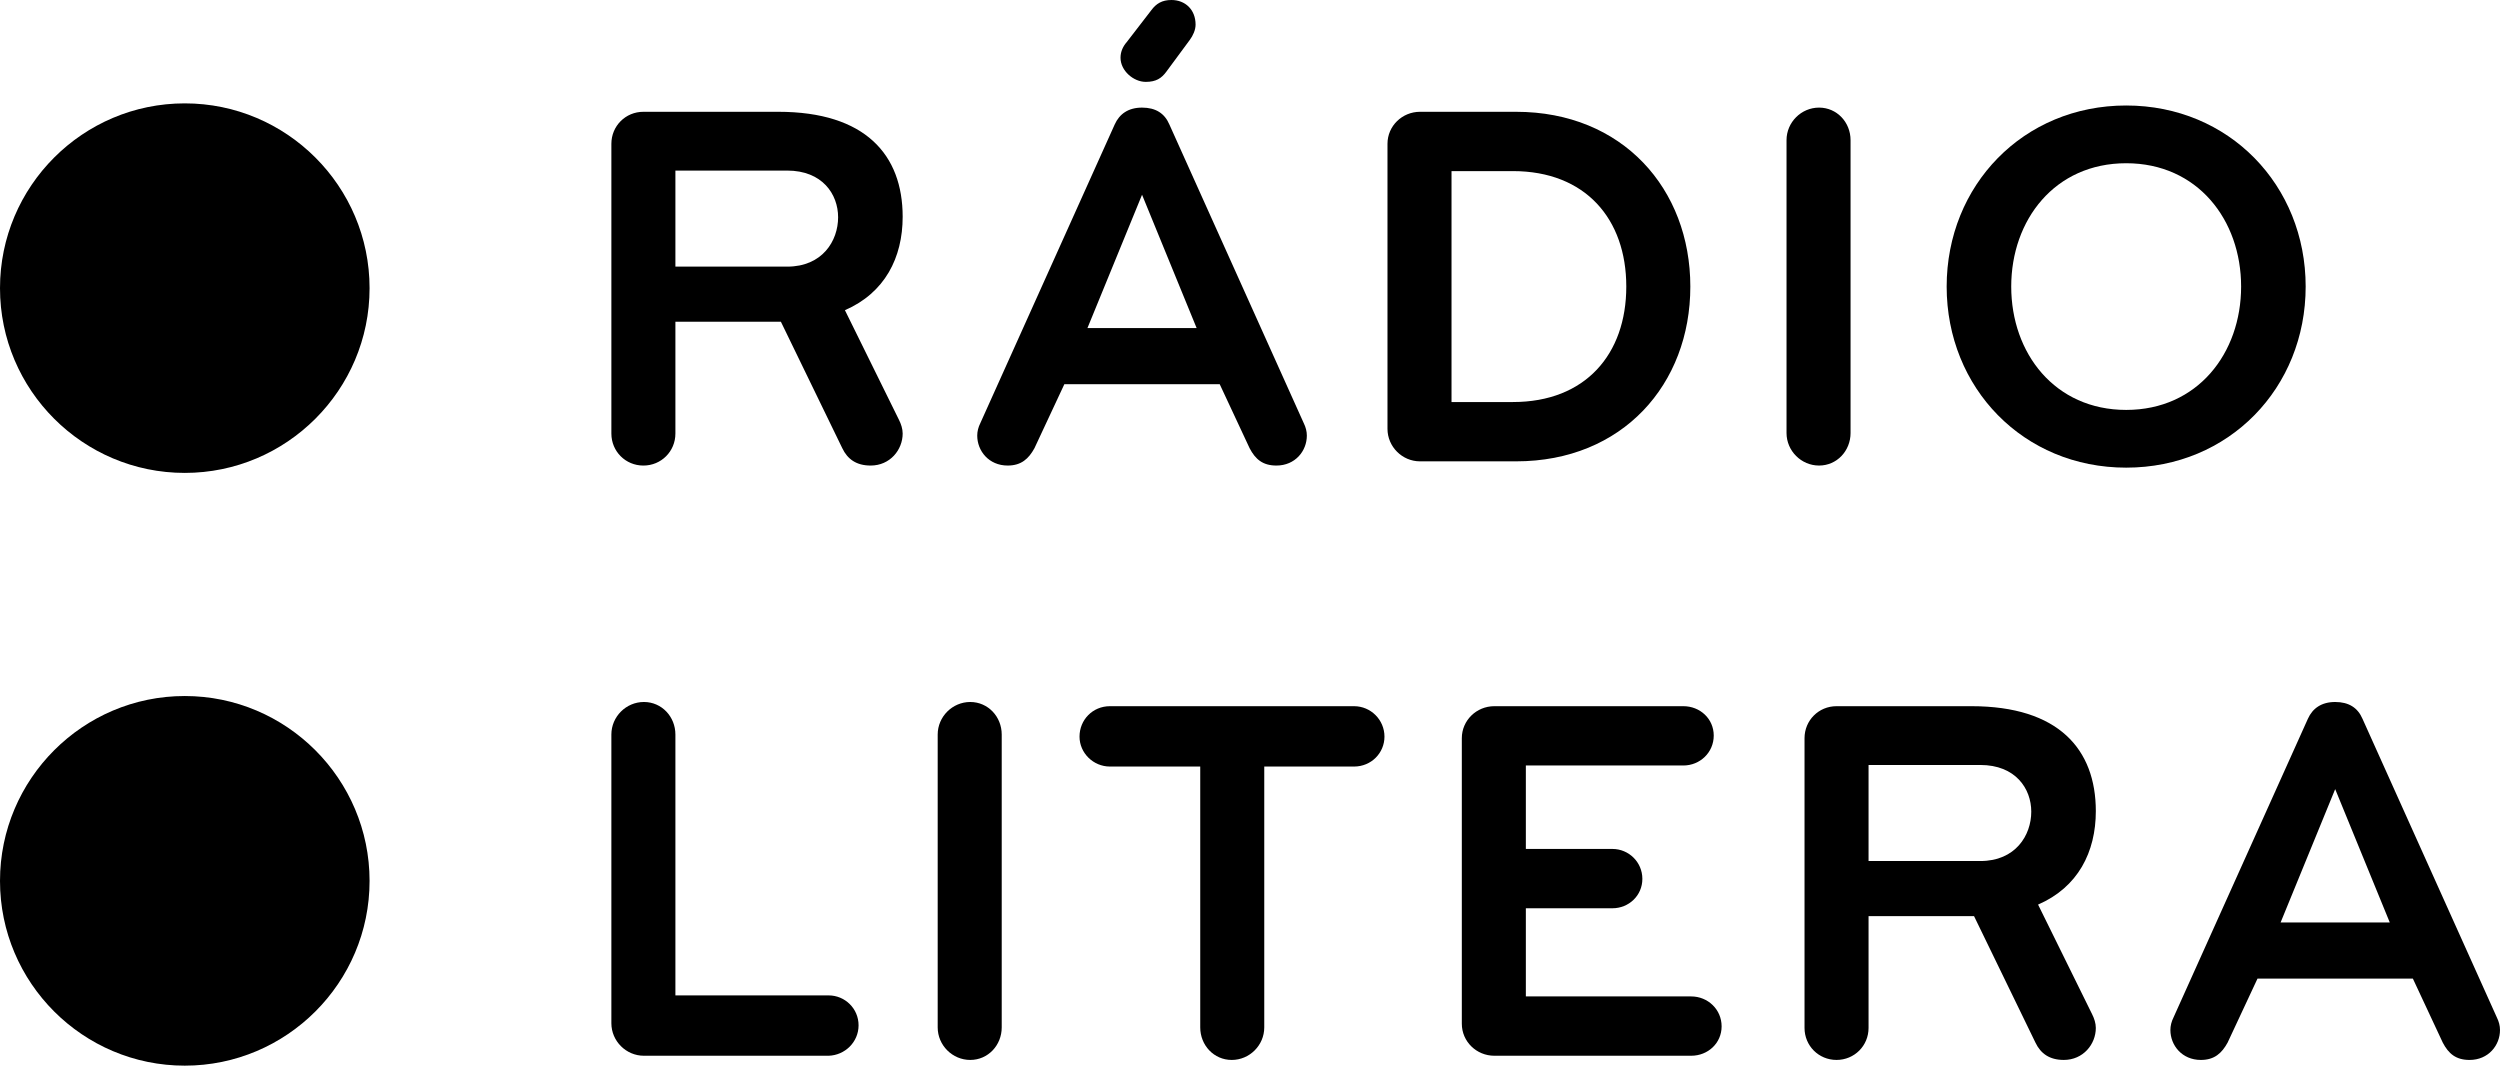 <?xml version="1.0" encoding="utf-8"?>
<!-- Generator: Adobe Illustrator 15.1.0, SVG Export Plug-In . SVG Version: 6.00 Build 0)  -->
<!DOCTYPE svg PUBLIC "-//W3C//DTD SVG 1.1//EN" "http://www.w3.org/Graphics/SVG/1.1/DTD/svg11.dtd">
<svg version="1.1" id="Layer_1" xmlns="http://www.w3.org/2000/svg" xmlns:xlink="http://www.w3.org/1999/xlink" x="0px" y="0px"
	 width="283.465px" height="120.83px" viewBox="0 0 283.465 120.83" enable-background="new 0 0 283.465 120.83"
	 xml:space="preserve">
<g>
	<g>
		<path d="M20.952,53.621c11.546,0,20.952-9.395,20.952-20.947c0-11.558-9.406-20.953-20.952-20.953C9.395,11.721,0,21.116,0,32.674
			C0,44.226,9.395,53.621,20.952,53.621z"/>
		<path d="M20.952,120.83c11.546,0,20.952-9.396,20.952-20.946c0-11.552-9.406-20.965-20.952-20.965C9.395,78.919,0,88.332,0,99.884
			C0,111.435,9.395,120.83,20.952,120.83z"/>
		<path d="M102.35,24.58c0-7.023-4.226-11.904-14.105-11.904H72.95c-2.022,0-3.629,1.607-3.629,3.631v32.85
			c0,2.024,1.607,3.631,3.629,3.631c2.024,0,3.631-1.607,3.631-3.631V36.48h11.961l6.963,14.343
			c0.595,1.249,1.607,1.964,3.214,1.964c2.202,0,3.631-1.786,3.631-3.631c0-0.535-0.179-1.07-0.417-1.547l-6.131-12.438
			C100.326,33.207,102.35,29.22,102.35,24.58z M89.257,30.232H76.581V19.341h12.676c3.986,0,5.773,2.679,5.773,5.296
			C95.03,27.316,93.243,30.232,89.257,30.232z"/>
		<path d="M111.161,47.966c-0.238,0.476-0.356,0.953-0.356,1.428c0,1.727,1.308,3.393,3.452,3.393c1.547,0,2.379-0.774,3.034-1.964
			l3.392-7.26h17.616l3.391,7.26c0.655,1.25,1.49,1.964,3.037,1.964c2.142,0,3.451-1.666,3.451-3.393
			c0-0.475-0.119-0.952-0.357-1.428l-15.235-33.861c-0.535-1.249-1.547-1.904-3.094-1.904s-2.559,0.713-3.096,1.904L111.161,47.966z
			 M129.492,22.08l6.188,15.115h-12.378L129.492,22.08z"/>
		<path d="M129.907,9.284c1.192,0,1.786-0.417,2.322-1.132l2.678-3.628c0.356-0.477,0.655-1.132,0.655-1.727
			c0-1.725-1.191-2.797-2.738-2.797c-1.071,0-1.725,0.417-2.262,1.132l-2.797,3.629c-0.417,0.477-0.714,1.072-0.714,1.785
			C127.051,8.035,128.54,9.284,129.907,9.284z"/>
		<path d="M171.901,12.676h-10.891c-2.024,0-3.689,1.607-3.689,3.631v32.314c0,2.024,1.665,3.689,3.689,3.689h10.891
			c12.081,0,19.759-8.747,19.759-19.816C191.66,21.425,183.982,12.676,171.901,12.676z M171.545,45.585h-6.963V19.401h6.963
			c8.212,0,12.854,5.416,12.854,13.093C184.398,40.172,179.757,45.585,171.545,45.585z"/>
		<path d="M206.256,12.201c-2.021,0-3.689,1.665-3.689,3.689v33.207c0,2.023,1.668,3.69,3.689,3.69c2.024,0,3.571-1.667,3.571-3.69
			V15.89C209.827,13.866,208.28,12.201,206.256,12.201z"/>
		<path d="M241.078,53.025c11.664,0,20.352-9.045,20.352-20.531c0-11.486-8.688-20.532-20.352-20.532
			c-11.666,0-20.354,9.046-20.354,20.532C220.725,43.98,229.412,53.025,241.078,53.025z M241.078,18.509
			c8.093,0,13.033,6.427,13.033,13.985c0,7.558-4.94,13.985-13.033,13.985c-8.095,0-13.033-6.427-13.033-13.985
			C228.045,24.936,232.983,18.509,241.078,18.509z"/>
		<path d="M69.321,116.019c0,2.021,1.665,3.688,3.689,3.688h20.948c1.844-0.06,3.392-1.547,3.392-3.452
			c0-1.903-1.548-3.391-3.392-3.391H76.581V83.286c0-2.024-1.547-3.691-3.571-3.691s-3.689,1.667-3.689,3.691V116.019z"/>
		<path d="M106.321,83.286v33.207c0,2.024,1.667,3.689,3.691,3.689c2.022,0,3.569-1.665,3.569-3.689V83.286
			c0-2.023-1.547-3.69-3.569-3.69C107.988,79.596,106.321,81.263,106.321,83.286z"/>
		<path d="M139.661,120.183c2.023,0,3.688-1.665,3.688-3.688V86.916h10.178c1.964,0,3.452-1.547,3.452-3.393
			c0-1.903-1.549-3.451-3.452-3.451h-27.672c-1.964,0-3.453,1.548-3.453,3.451c0,1.846,1.549,3.393,3.453,3.393h10.235v29.578
			C136.09,118.518,137.637,120.183,139.661,120.183z"/>
		<path d="M190.864,86.797c1.903,0,3.45-1.487,3.45-3.393c0-1.904-1.547-3.332-3.45-3.332h-21.426c-2.023,0-3.688,1.606-3.688,3.63
			v32.374c0,2.024,1.665,3.631,3.688,3.631h22.317c1.904,0,3.452-1.429,3.452-3.333c0-1.905-1.548-3.393-3.452-3.393H173.01v-9.997
			h9.819c1.844,0,3.392-1.428,3.392-3.333c0-1.904-1.548-3.393-3.392-3.393h-9.819v-9.462H190.864z"/>
		<path d="M204.608,83.702v32.851c0,2.024,1.606,3.629,3.629,3.629c2.023,0,3.631-1.604,3.631-3.629v-12.676h11.961l6.963,14.343
			c0.595,1.249,1.607,1.962,3.214,1.962c2.202,0,3.631-1.784,3.631-3.629c0-0.535-0.179-1.072-0.417-1.547l-6.131-12.438
			c4.524-1.965,6.548-5.951,6.548-10.595c0-7.021-4.226-11.901-14.104-11.901h-15.295C206.215,80.072,204.608,81.679,204.608,83.702
			z M211.868,86.738h12.676c3.986,0,5.773,2.677,5.773,5.296c0,2.679-1.787,5.595-5.773,5.595h-12.676V86.738z"/>
		<path d="M267.873,81.5c-0.537-1.25-1.548-1.904-3.096-1.904s-2.561,0.714-3.095,1.904l-15.235,33.862
			c-0.237,0.477-0.355,0.952-0.355,1.429c0,1.726,1.309,3.392,3.452,3.392c1.546,0,2.379-0.772,3.034-1.963l3.391-7.26h17.617
			l3.391,7.26c0.655,1.25,1.488,1.963,3.035,1.963c2.144,0,3.453-1.666,3.453-3.392c0-0.477-0.12-0.952-0.357-1.429L267.873,81.5z
			 M258.589,104.592l6.188-15.117l6.189,15.117H258.589z"/>
	</g>
</g>
</svg>
